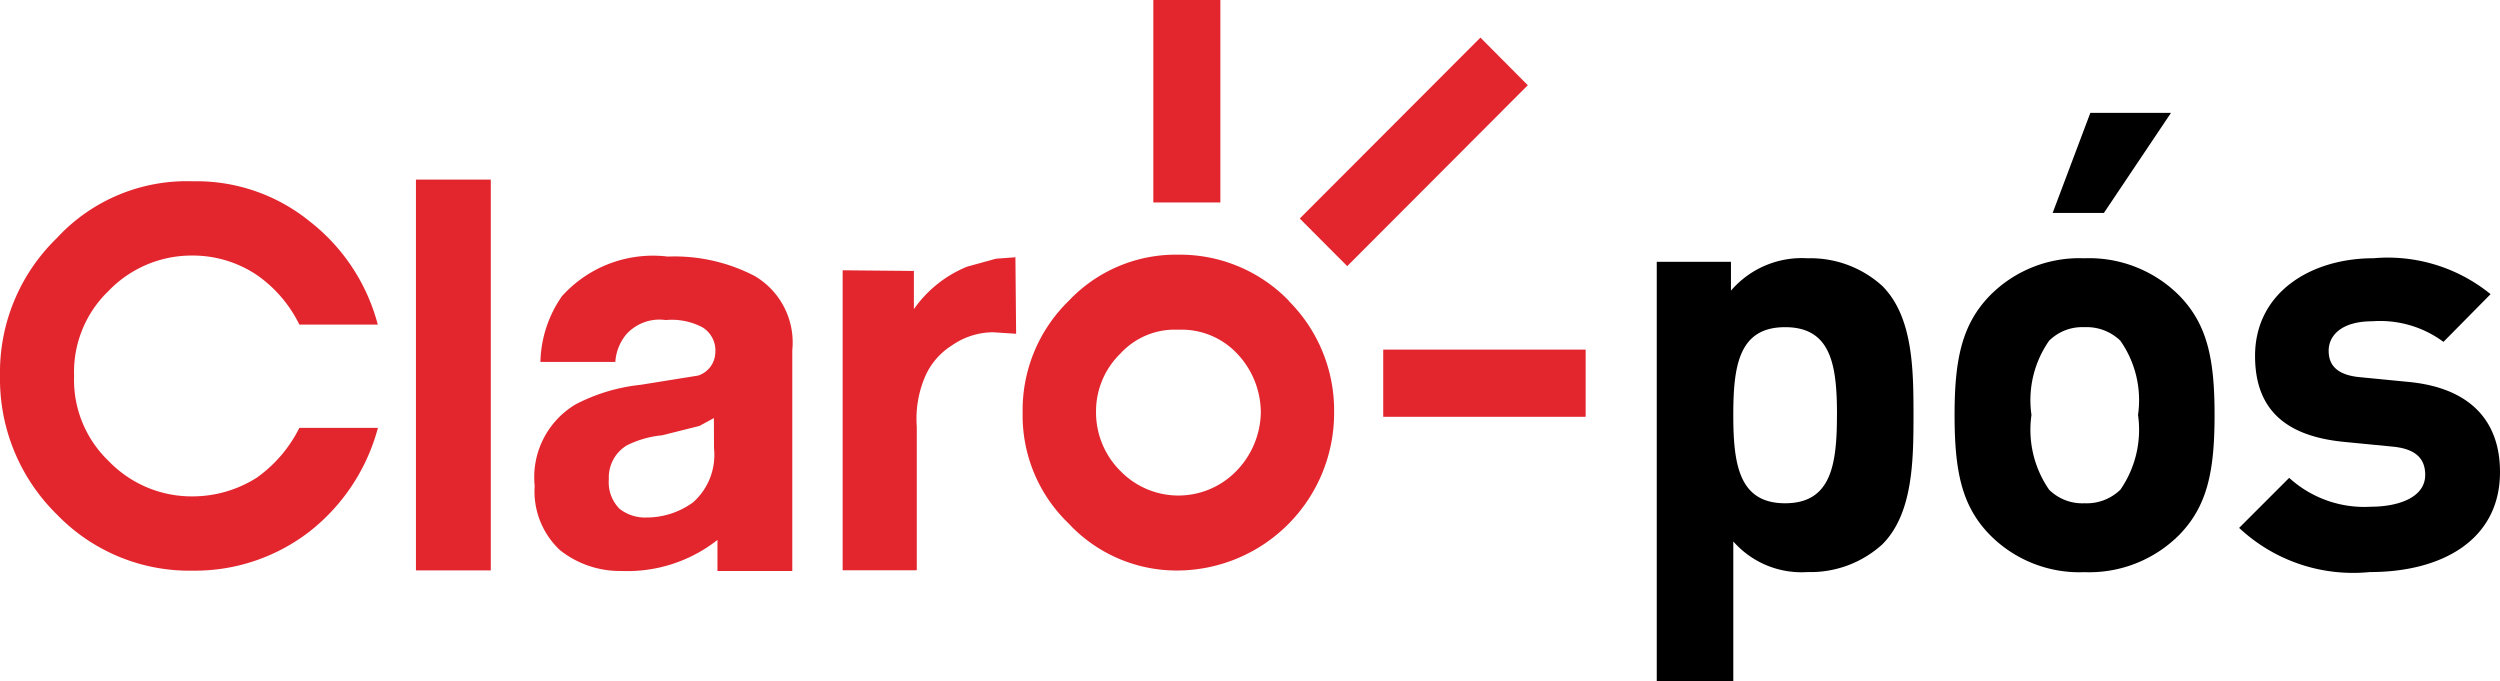 <svg id="Claro_pós" data-name="Claro pós" xmlns="http://www.w3.org/2000/svg" width="71.628" height="19.513" viewBox="0 0 71.628 19.513">
  <path id="Caminho_2333" data-name="Caminho 2333" d="M28.537,7.512l-.827.228a3.43,3.43,0,0,0-1.526,1.218V7.863l-2.041-.019v8.595h2.124V12.327a3.064,3.064,0,0,1,.27-1.509,2.008,2.008,0,0,1,.742-.825,2.07,2.07,0,0,1,1.175-.373l.659.043-.02-2.192ZM11.917,16.443h2.145V5.246H11.917Zm8.537-4.365-.412.225-1.072.269a2.854,2.854,0,0,0-1.011.289,1.073,1.073,0,0,0-.515.972,1.071,1.071,0,0,0,.31.847,1.176,1.176,0,0,0,.762.247,2.261,2.261,0,0,0,1.341-.434,1.813,1.813,0,0,0,.6-1.548ZM22.7,10.136v6.323H20.556V15.57a4.181,4.181,0,0,1-2.762.889,2.755,2.755,0,0,1-1.754-.6,2.307,2.307,0,0,1-.721-1.838,2.429,2.429,0,0,1,1.174-2.336,5.2,5.2,0,0,1,1.856-.559L20,10.861a.713.713,0,0,0,.495-.661.775.775,0,0,0-.371-.723,1.885,1.885,0,0,0-1.05-.207,1.277,1.277,0,0,0-1.135.415,1.38,1.38,0,0,0-.309.785H15.484A3.411,3.411,0,0,1,16.1,8.587a3.507,3.507,0,0,1,3.031-1.136,4.979,4.979,0,0,1,2.494.558A2.21,2.21,0,0,1,22.7,10.136ZM5.524,7.422A3.292,3.292,0,0,1,7.36,7.98,3.713,3.713,0,0,1,8.577,9.4h2.247A5.522,5.522,0,0,0,8.885,6.452,5.15,5.15,0,0,0,5.524,5.294a5.065,5.065,0,0,0-3.9,1.632A5.355,5.355,0,0,0,0,10.871a5.434,5.434,0,0,0,1.628,3.967,5.273,5.273,0,0,0,3.9,1.612,5.367,5.367,0,0,0,3.361-1.137,5.606,5.606,0,0,0,1.939-2.954H8.577A3.869,3.869,0,0,1,7.36,13.784a3.437,3.437,0,0,1-1.836.538,3.3,3.3,0,0,1-2.412-1.014,3.215,3.215,0,0,1-.989-2.437,3.219,3.219,0,0,1,.989-2.437A3.3,3.3,0,0,1,5.524,7.422Zm30.6,4.5a2.464,2.464,0,0,0-.682-1.694,2.19,2.19,0,0,0-1.69-.681,2.107,2.107,0,0,0-1.649.681,2.307,2.307,0,0,0-.7,1.694,2.366,2.366,0,0,0,.7,1.674,2.314,2.314,0,0,0,3.319,0A2.461,2.461,0,0,0,36.124,11.92Zm.8-3.2a4.434,4.434,0,0,1,1.3,3.2,4.51,4.51,0,0,1-4.474,4.524A4.232,4.232,0,0,1,30.619,15.1,4.288,4.288,0,0,1,29.3,11.92a4.365,4.365,0,0,1,1.32-3.2,4.219,4.219,0,0,1,3.134-1.323A4.345,4.345,0,0,1,36.928,8.718Zm2.707,3.32h5.8V10.117h-5.8Zm4.142-9.5L38.6,7.725l-1.36-1.364,5.176-5.184ZM34.965,5.9V.1H33.044V5.9Z" transform="translate(0 -0.1)" fill="#e3262e" fill-rule="evenodd"/>
  <path id="Caminho_2334" data-name="Caminho 2334" d="M97.392,18.624c0-1.316-.017-2.817-.894-3.695a3.061,3.061,0,0,0-2.143-.793,2.672,2.672,0,0,0-2.193.928v-.827H90.036V26.249h2.193v-4a2.6,2.6,0,0,0,2.126.877,3.061,3.061,0,0,0,2.143-.793C97.375,21.458,97.392,19.94,97.392,18.624Zm-2.193,0c0,1.434-.169,2.531-1.485,2.531s-1.485-1.1-1.485-2.531.169-2.514,1.485-2.514S95.2,17.19,95.2,18.624Z" transform="translate(-42.568 -6.736)"/>
  <path id="Caminho_2335" data-name="Caminho 2335" d="M113.678,14.887c0-1.586-.2-2.581-1-3.408a3.644,3.644,0,0,0-2.733-1.08,3.6,3.6,0,0,0-2.716,1.08c-.793.827-1,1.822-1,3.408,0,1.6.2,2.6,1,3.425a3.6,3.6,0,0,0,2.716,1.08,3.644,3.644,0,0,0,2.733-1.08C113.476,17.485,113.678,16.489,113.678,14.887Zm-2.193,0a3.014,3.014,0,0,1-.506,2.143,1.387,1.387,0,0,1-1.029.388,1.347,1.347,0,0,1-1.012-.388,3.014,3.014,0,0,1-.506-2.143,2.968,2.968,0,0,1,.506-2.126,1.347,1.347,0,0,1,1.012-.388,1.387,1.387,0,0,1,1.029.388A2.968,2.968,0,0,1,111.485,14.887Zm.945-8.655h-2.311L109.039,9.1h1.468Z" transform="translate(-50.228 -2.999)"/>
  <path id="Caminho_2336" data-name="Caminho 2336" d="M129.159,20.26c0-1.485-.877-2.413-2.615-2.581l-1.383-.135c-.776-.067-.911-.439-.911-.759,0-.439.371-.844,1.248-.844a3.054,3.054,0,0,1,2.041.59l1.35-1.367a4.667,4.667,0,0,0-3.357-1.029c-1.788,0-3.391.979-3.391,2.8,0,1.62.979,2.311,2.564,2.463l1.383.135c.692.067.928.371.928.81,0,.658-.793.911-1.552.911a3.192,3.192,0,0,1-2.345-.827l-1.434,1.434a4.777,4.777,0,0,0,3.745,1.265C127.505,23.128,129.159,22.2,129.159,20.26Z" transform="translate(-57.531 -6.736)"/>
</svg>

